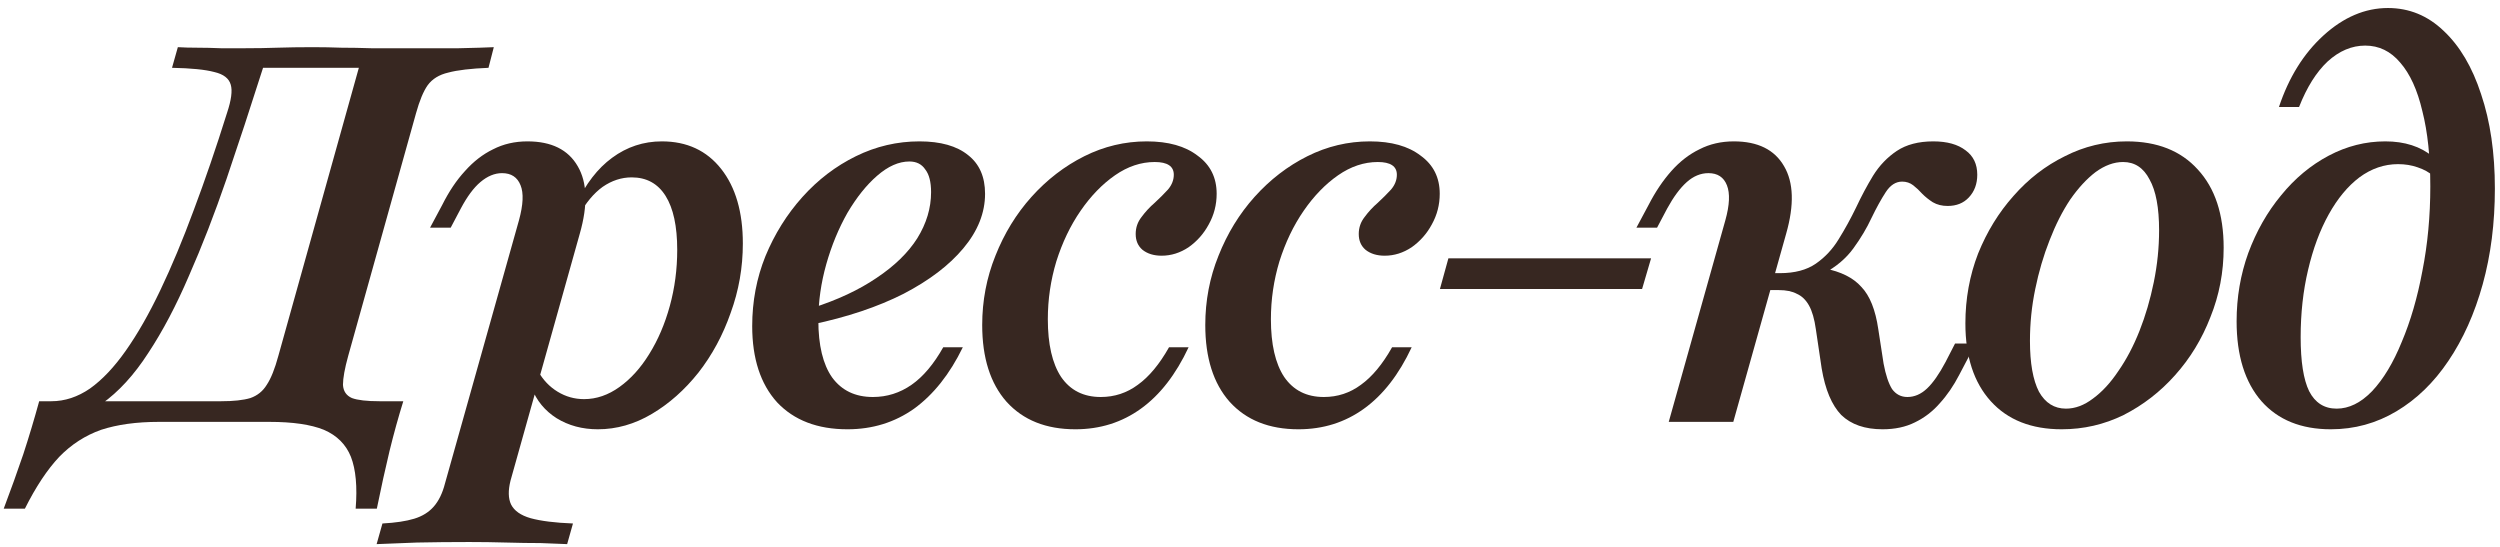 <?xml version="1.0" encoding="UTF-8"?> <svg xmlns="http://www.w3.org/2000/svg" width="160" height="35" viewBox="0 0 160 35" fill="none"><path d="M0.238 32.555C0.69 31.358 1.108 30.195 1.492 29.066C1.853 27.96 2.192 26.831 2.508 25.679H14.159C14.95 25.679 15.57 25.611 16.022 25.476C16.474 25.318 16.824 25.035 17.072 24.629C17.343 24.223 17.591 23.602 17.817 22.766L22.966 4.34H16.835C16.045 6.824 15.266 9.195 14.498 11.453C13.73 13.689 12.929 15.755 12.093 17.652C11.28 19.548 10.411 21.197 9.485 22.597C8.582 23.997 7.588 25.081 6.504 25.848C5.443 26.616 4.258 27 2.948 27L3.287 25.679C4.145 25.679 4.969 25.408 5.759 24.866C6.55 24.302 7.317 23.489 8.062 22.427C8.808 21.366 9.542 20.079 10.264 18.566C10.987 17.053 11.698 15.348 12.398 13.452C13.12 11.532 13.832 9.455 14.532 7.219C14.803 6.406 14.882 5.808 14.769 5.424C14.656 5.018 14.306 4.747 13.719 4.611C13.132 4.453 12.229 4.363 11.009 4.34L11.382 3.019C11.766 3.042 12.183 3.053 12.635 3.053C13.109 3.053 13.606 3.065 14.125 3.087C14.667 3.087 15.198 3.087 15.717 3.087C16.417 3.087 17.095 3.076 17.75 3.053C18.427 3.031 19.183 3.019 20.019 3.019C20.651 3.019 21.261 3.031 21.848 3.053C22.458 3.053 23.09 3.065 23.745 3.087C24.422 3.087 25.156 3.087 25.946 3.087C27.233 3.087 28.374 3.087 29.367 3.087C30.383 3.065 31.129 3.042 31.603 3.019L31.264 4.34C30.135 4.386 29.277 4.487 28.69 4.645C28.103 4.781 27.663 5.052 27.369 5.458C27.098 5.842 26.85 6.44 26.624 7.253L22.288 22.766C22.062 23.579 21.95 24.2 21.95 24.629C21.972 25.035 22.164 25.318 22.525 25.476C22.887 25.611 23.474 25.679 24.287 25.679H25.811C25.495 26.695 25.201 27.756 24.93 28.863C24.659 29.992 24.388 31.223 24.117 32.555H22.762C22.875 31.155 22.774 30.048 22.458 29.235C22.142 28.445 21.566 27.869 20.73 27.508C19.895 27.169 18.732 27 17.241 27H10.162C8.74 27 7.509 27.169 6.471 27.508C5.454 27.869 4.562 28.445 3.795 29.235C3.027 30.048 2.293 31.155 1.593 32.555H0.238Z" fill="#372721"></path><path d="M24.104 34.824L24.476 33.503C25.312 33.458 25.989 33.356 26.509 33.198C27.028 33.04 27.446 32.781 27.762 32.419C28.078 32.058 28.315 31.573 28.473 30.963L33.215 14.095C33.486 13.102 33.52 12.357 33.317 11.86C33.113 11.34 32.718 11.081 32.131 11.081C31.657 11.081 31.194 11.273 30.742 11.656C30.313 12.018 29.896 12.582 29.489 13.35L28.846 14.569H27.525L28.304 13.113C28.733 12.255 29.218 11.532 29.76 10.945C30.302 10.335 30.9 9.873 31.555 9.556C32.21 9.218 32.944 9.048 33.757 9.048C35.292 9.048 36.365 9.579 36.975 10.64C37.584 11.679 37.63 13.113 37.11 14.942L32.673 30.76C32.515 31.392 32.526 31.9 32.707 32.284C32.91 32.69 33.328 32.984 33.96 33.165C34.615 33.345 35.518 33.458 36.67 33.503L36.297 34.824C35.868 34.802 35.304 34.779 34.604 34.757C33.926 34.757 33.192 34.745 32.402 34.723C31.612 34.7 30.821 34.689 30.031 34.689C28.857 34.689 27.739 34.7 26.678 34.723C25.594 34.768 24.736 34.802 24.104 34.824ZM38.262 27.474C37.268 27.474 36.388 27.237 35.62 26.763C34.875 26.289 34.344 25.645 34.028 24.832L34.434 23.748C34.75 24.313 35.168 24.753 35.688 25.069C36.207 25.386 36.771 25.544 37.381 25.544C38.171 25.544 38.928 25.284 39.65 24.765C40.373 24.245 41.005 23.545 41.547 22.665C42.112 21.761 42.552 20.734 42.868 19.582C43.184 18.431 43.342 17.234 43.342 15.992C43.342 14.479 43.094 13.328 42.597 12.537C42.1 11.747 41.378 11.352 40.429 11.352C39.775 11.352 39.154 11.555 38.567 11.961C38.002 12.368 37.494 12.977 37.042 13.79L36.873 13.079C37.483 11.769 38.25 10.776 39.176 10.098C40.125 9.398 41.186 9.048 42.36 9.048C43.963 9.048 45.228 9.636 46.154 10.81C47.08 11.984 47.542 13.576 47.542 15.585C47.542 17.121 47.283 18.6 46.763 20.023C46.267 21.445 45.578 22.721 44.697 23.85C43.817 24.956 42.823 25.837 41.717 26.492C40.61 27.147 39.459 27.474 38.262 27.474Z" fill="#372721"></path><path d="M54.237 27.474C52.318 27.474 50.816 26.898 49.732 25.747C48.671 24.573 48.141 22.947 48.141 20.869C48.141 19.289 48.423 17.798 48.987 16.398C49.574 14.976 50.365 13.711 51.358 12.605C52.352 11.498 53.492 10.629 54.779 9.997C56.066 9.365 57.421 9.048 58.844 9.048C60.199 9.048 61.237 9.342 61.96 9.929C62.682 10.494 63.044 11.318 63.044 12.402C63.044 13.621 62.581 14.784 61.655 15.89C60.752 16.974 59.476 17.945 57.828 18.803C56.179 19.639 54.226 20.294 51.968 20.768V19.718C53.594 19.198 54.971 18.555 56.1 17.787C57.252 17.019 58.121 16.173 58.708 15.247C59.295 14.298 59.589 13.316 59.589 12.3C59.589 11.645 59.465 11.16 59.216 10.844C58.99 10.505 58.652 10.335 58.2 10.335C57.523 10.335 56.834 10.64 56.134 11.25C55.457 11.837 54.824 12.627 54.237 13.621C53.673 14.615 53.221 15.71 52.882 16.907C52.544 18.103 52.374 19.3 52.374 20.497C52.374 22.1 52.668 23.319 53.255 24.155C53.865 24.99 54.734 25.408 55.863 25.408C56.766 25.408 57.59 25.148 58.336 24.629C59.081 24.11 59.758 23.308 60.368 22.224H61.621C60.786 23.94 59.747 25.25 58.505 26.153C57.263 27.034 55.84 27.474 54.237 27.474Z" fill="#372721"></path><path d="M68.823 27.474C66.948 27.474 65.481 26.887 64.419 25.713C63.381 24.539 62.861 22.902 62.861 20.802C62.861 19.244 63.144 17.765 63.708 16.365C64.272 14.942 65.04 13.689 66.011 12.605C67.005 11.498 68.134 10.629 69.398 9.997C70.663 9.365 71.995 9.048 73.395 9.048C74.772 9.048 75.856 9.353 76.647 9.963C77.46 10.55 77.866 11.363 77.866 12.402C77.866 13.102 77.697 13.757 77.358 14.366C77.042 14.953 76.613 15.439 76.071 15.823C75.529 16.184 74.953 16.365 74.344 16.365C73.847 16.365 73.44 16.24 73.124 15.992C72.831 15.744 72.684 15.405 72.684 14.976C72.684 14.569 72.808 14.208 73.056 13.892C73.305 13.553 73.587 13.248 73.903 12.977C74.219 12.684 74.502 12.402 74.75 12.131C74.998 11.837 75.123 11.521 75.123 11.182C75.123 10.64 74.716 10.369 73.903 10.369C73.022 10.369 72.176 10.652 71.363 11.216C70.55 11.781 69.816 12.537 69.161 13.486C68.506 14.434 67.987 15.518 67.603 16.737C67.242 17.934 67.061 19.165 67.061 20.429C67.061 22.032 67.344 23.263 67.908 24.121C68.495 24.979 69.342 25.408 70.448 25.408C71.329 25.408 72.119 25.148 72.819 24.629C73.542 24.11 74.208 23.308 74.818 22.224H76.071C75.258 23.963 74.242 25.273 73.022 26.153C71.803 27.034 70.403 27.474 68.823 27.474Z" fill="#372721"></path><path d="M83.099 27.474C81.225 27.474 79.757 26.887 78.696 25.713C77.657 24.539 77.138 22.902 77.138 20.802C77.138 19.244 77.42 17.765 77.985 16.365C78.549 14.942 79.317 13.689 80.288 12.605C81.281 11.498 82.41 10.629 83.675 9.997C84.94 9.365 86.272 9.048 87.672 9.048C89.049 9.048 90.133 9.353 90.924 9.963C91.736 10.55 92.143 11.363 92.143 12.402C92.143 13.102 91.974 13.757 91.635 14.366C91.319 14.953 90.89 15.439 90.348 15.823C89.806 16.184 89.23 16.365 88.62 16.365C88.124 16.365 87.717 16.24 87.401 15.992C87.107 15.744 86.96 15.405 86.96 14.976C86.96 14.569 87.085 14.208 87.333 13.892C87.582 13.553 87.864 13.248 88.18 12.977C88.496 12.684 88.778 12.402 89.027 12.131C89.275 11.837 89.399 11.521 89.399 11.182C89.399 10.64 88.993 10.369 88.18 10.369C87.299 10.369 86.453 10.652 85.64 11.216C84.827 11.781 84.093 12.537 83.438 13.486C82.783 14.434 82.264 15.518 81.88 16.737C81.519 17.934 81.338 19.165 81.338 20.429C81.338 22.032 81.62 23.263 82.185 24.121C82.772 24.979 83.619 25.408 84.725 25.408C85.606 25.408 86.396 25.148 87.096 24.629C87.819 24.11 88.485 23.308 89.094 22.224H90.348C89.535 23.963 88.519 25.273 87.299 26.153C86.08 27.034 84.68 27.474 83.099 27.474Z" fill="#372721"></path><path d="M92.155 18.498L92.697 16.534H105.669L105.093 18.498H92.155Z" fill="#372721"></path><path d="M120.482 27.474C119.353 27.474 118.473 27.169 117.841 26.56C117.231 25.927 116.813 24.934 116.587 23.579L116.215 21.073C116.124 20.418 115.978 19.91 115.774 19.548C115.571 19.187 115.311 18.939 114.995 18.803C114.702 18.645 114.318 18.566 113.844 18.566H112.489L112.76 17.482H113.911C114.86 17.482 115.628 17.279 116.215 16.873C116.802 16.466 117.287 15.947 117.671 15.315C118.078 14.66 118.45 13.982 118.789 13.282C119.128 12.56 119.489 11.882 119.873 11.25C120.279 10.595 120.787 10.065 121.397 9.658C122.007 9.252 122.786 9.048 123.734 9.048C124.615 9.048 125.303 9.24 125.8 9.624C126.297 9.986 126.545 10.505 126.545 11.182C126.545 11.769 126.365 12.255 126.003 12.639C125.665 13 125.213 13.181 124.649 13.181C124.287 13.181 123.971 13.102 123.7 12.944C123.452 12.786 123.226 12.605 123.023 12.402C122.842 12.198 122.65 12.018 122.447 11.86C122.244 11.702 122.007 11.623 121.736 11.623C121.329 11.623 120.979 11.848 120.686 12.3C120.392 12.752 120.087 13.305 119.771 13.96C119.478 14.592 119.094 15.236 118.62 15.89C118.145 16.545 117.502 17.087 116.689 17.516L116.757 17.177C117.818 17.381 118.608 17.776 119.128 18.363C119.67 18.927 120.031 19.831 120.211 21.073L120.55 23.274C120.686 23.997 120.866 24.539 121.092 24.9C121.341 25.239 121.668 25.408 122.074 25.408C122.526 25.408 122.944 25.227 123.328 24.866C123.711 24.505 124.107 23.94 124.513 23.173L125.123 21.987H126.444L125.394 23.985C125.032 24.686 124.615 25.295 124.141 25.815C123.689 26.334 123.158 26.74 122.549 27.034C121.961 27.328 121.273 27.474 120.482 27.474ZM106.799 27L110.423 14.095C110.694 13.124 110.728 12.379 110.524 11.86C110.321 11.34 109.926 11.081 109.339 11.081C108.842 11.081 108.379 11.273 107.95 11.656C107.521 12.04 107.103 12.605 106.697 13.35L106.053 14.569H104.732L105.511 13.113C105.941 12.277 106.426 11.555 106.968 10.945C107.51 10.335 108.108 9.873 108.763 9.556C109.418 9.218 110.152 9.048 110.965 9.048C112.5 9.048 113.573 9.579 114.182 10.64C114.792 11.679 114.837 13.113 114.318 14.942L110.931 27H106.799Z" fill="#372721"></path><path d="M131.95 27.474C130.008 27.474 128.495 26.876 127.411 25.679C126.327 24.482 125.785 22.823 125.785 20.7C125.785 19.119 126.056 17.629 126.598 16.229C127.163 14.829 127.919 13.598 128.867 12.537C129.816 11.453 130.911 10.607 132.153 9.997C133.395 9.365 134.716 9.048 136.116 9.048C138.058 9.048 139.571 9.647 140.655 10.844C141.761 12.04 142.314 13.711 142.314 15.857C142.314 17.415 142.032 18.894 141.467 20.294C140.926 21.694 140.169 22.936 139.198 24.019C138.25 25.081 137.155 25.927 135.913 26.56C134.671 27.169 133.35 27.474 131.95 27.474ZM132.221 26.153C132.808 26.153 133.384 25.939 133.948 25.51C134.535 25.081 135.077 24.494 135.574 23.748C136.093 23.003 136.545 22.145 136.929 21.174C137.313 20.203 137.617 19.165 137.843 18.058C138.069 16.952 138.182 15.845 138.182 14.739C138.182 13.294 137.979 12.21 137.572 11.487C137.188 10.742 136.624 10.369 135.879 10.369C135.292 10.369 134.705 10.584 134.117 11.013C133.553 11.442 133.011 12.029 132.492 12.774C131.995 13.519 131.555 14.389 131.171 15.382C130.787 16.353 130.482 17.392 130.256 18.498C130.03 19.582 129.917 20.689 129.917 21.818C129.917 23.24 130.109 24.324 130.493 25.069C130.9 25.792 131.476 26.153 132.221 26.153Z" fill="#372721"></path><path d="M149.172 27.474C147.276 27.474 145.797 26.876 144.735 25.679C143.674 24.46 143.143 22.755 143.143 20.565C143.143 19.029 143.392 17.573 143.889 16.195C144.408 14.795 145.108 13.565 145.989 12.503C146.869 11.419 147.885 10.573 149.037 9.963C150.189 9.353 151.397 9.048 152.661 9.048C153.903 9.048 154.919 9.376 155.71 10.031V11.25C155.461 11.024 155.134 10.844 154.727 10.708C154.343 10.573 153.926 10.505 153.474 10.505C152.593 10.505 151.769 10.787 151.001 11.352C150.256 11.916 149.601 12.707 149.037 13.723C148.472 14.739 148.032 15.924 147.716 17.279C147.4 18.611 147.242 20.045 147.242 21.581C147.242 23.139 147.422 24.29 147.784 25.035C148.168 25.781 148.755 26.153 149.545 26.153C150.335 26.153 151.092 25.781 151.814 25.035C152.537 24.268 153.169 23.218 153.711 21.886C154.276 20.553 154.716 19.04 155.032 17.347C155.371 15.631 155.54 13.824 155.54 11.928C155.54 10.053 155.371 8.45 155.032 7.118C154.716 5.763 154.242 4.724 153.61 4.002C153 3.279 152.255 2.918 151.374 2.918C150.516 2.918 149.714 3.256 148.969 3.934C148.247 4.611 147.637 5.582 147.14 6.847H145.853C146.485 4.95 147.434 3.426 148.698 2.274C149.985 1.1 151.363 0.513 152.83 0.513C154.185 0.513 155.371 0.998 156.387 1.969C157.426 2.94 158.227 4.295 158.792 6.034C159.379 7.773 159.672 9.782 159.672 12.063C159.672 14.276 159.413 16.319 158.893 18.194C158.374 20.068 157.64 21.705 156.692 23.105C155.766 24.482 154.66 25.555 153.372 26.323C152.085 27.09 150.685 27.474 149.172 27.474Z" fill="#372721"></path></svg> 